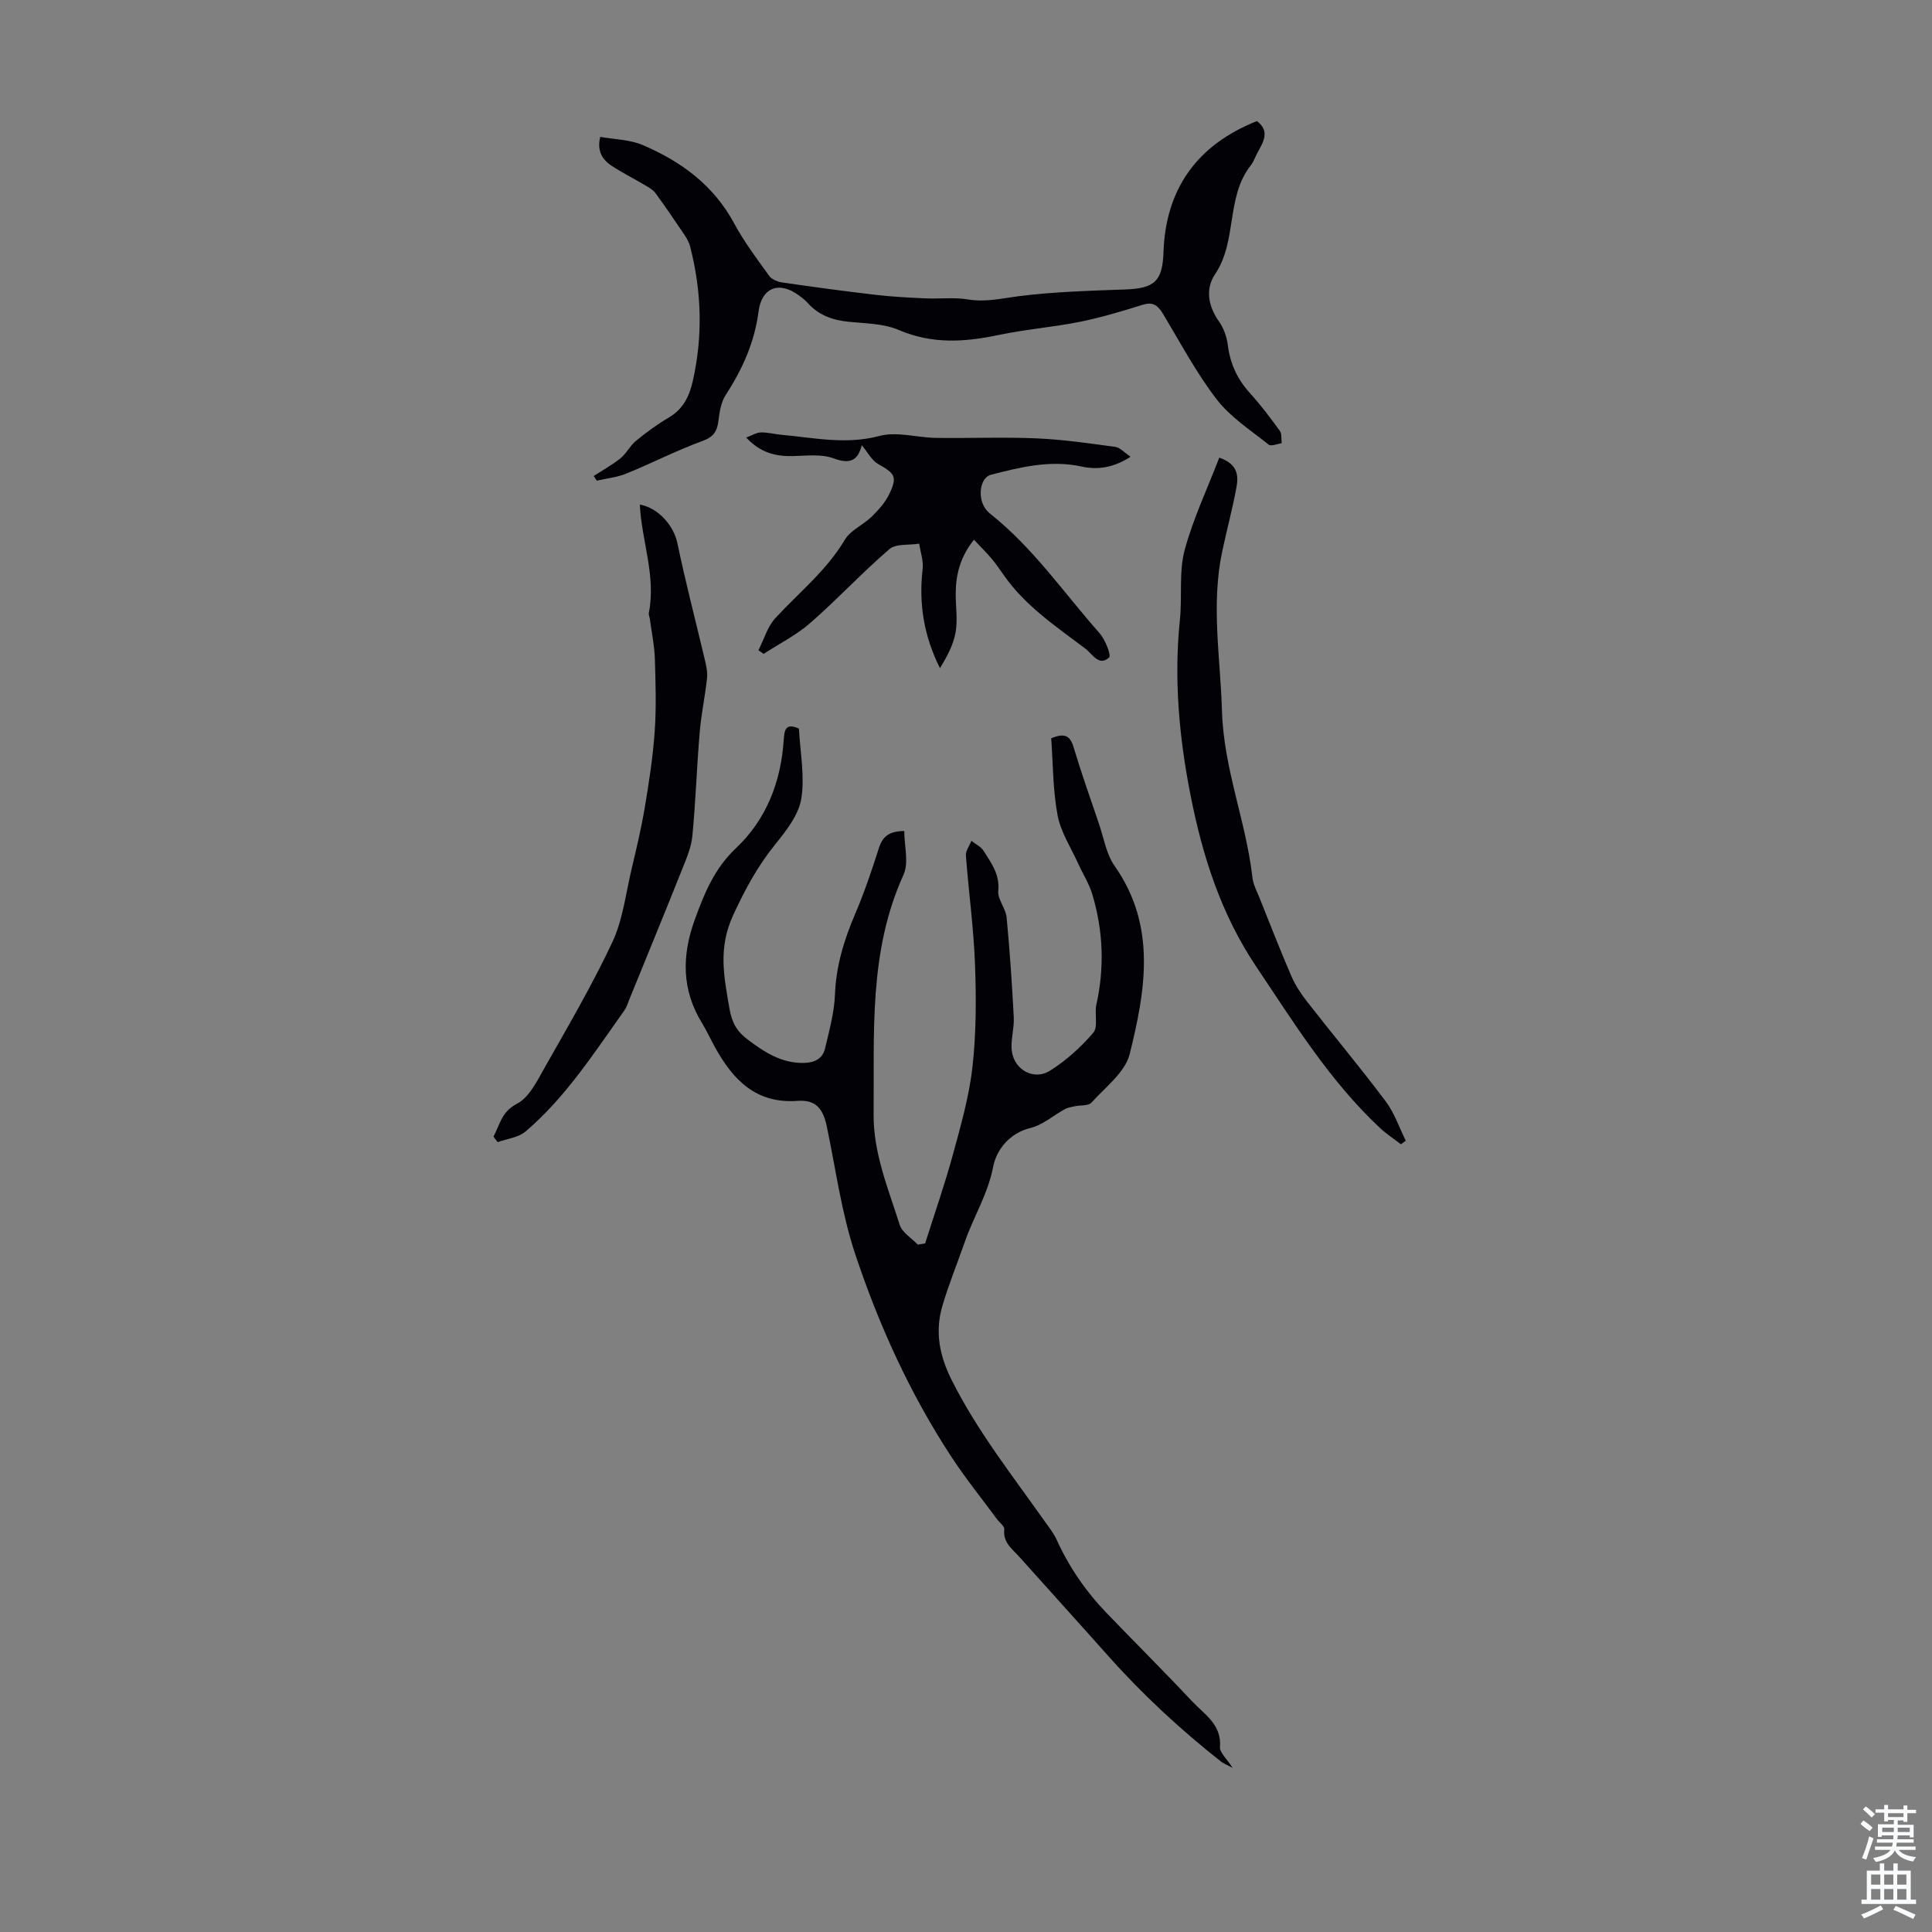 <svg enable-background="new 0 0 400 400" viewBox="0 0 400 400" xmlns="http://www.w3.org/2000/svg"><rect x="0" y="0" width="400" height="400" fill="#808080" stroke="none"/><g fill="#010106"><path d="m255.2 366.02c-1.35-.73-1.95-.94-2.42-1.32-8.43-6.65-16.2-13.84-23.41-21.94-6.03-6.78-12.15-13.52-18.21-20.3-1.66-1.86-3.51-3.02-3.24-5.84.06-.65-.98-1.39-1.51-2.1-3.16-4.29-6.53-8.46-9.44-12.91-8.56-13.06-15-27.23-19.91-41.97-2.84-8.53-4.03-17.61-5.89-26.46-.78-3.69-2.31-5.53-6.02-5.26-8.65.64-13.37-4.35-17.1-11.07-.92-1.66-1.71-3.4-2.7-5.02-4.22-6.88-4.21-13.94-1.52-21.38 1.99-5.49 4.06-10.61 8.53-14.83 6.33-5.97 9.35-13.8 9.91-22.51.12-1.88.35-3.53 3.14-2.26.24 4.77 1.24 9.78.49 14.5-.54 3.36-3.1 6.62-5.37 9.43-3.67 4.54-6.3 9.39-8.76 14.75-3.13 6.83-1.88 12.66-.75 19.26.52 3.06 1.62 4.81 3.76 6.42 3.42 2.58 6.93 4.9 11.51 4.86 2.29-.02 4.02-.81 4.54-3.04.86-3.67 1.9-7.4 2.04-11.13.23-5.96 1.91-11.38 4.22-16.78 1.88-4.4 3.42-8.96 4.87-13.52.76-2.38 2.08-3.52 5.26-3.55 0 3.11.98 6.57-.16 9.07-7.25 15.92-6.02 32.77-6.19 49.5-.08 8.11 3.03 15.46 5.4 22.96.5 1.6 2.46 2.75 3.75 4.11.51-.09 1.01-.17 1.52-.26 1.92-6.09 4.04-12.12 5.72-18.28 1.64-6.02 3.39-12.11 4.08-18.28.79-7.05.79-14.23.52-21.34-.28-7.48-1.32-14.92-1.88-22.4-.07-.98.74-2.03 1.14-3.05.86.69 1.97 1.21 2.53 2.09 1.58 2.51 3.37 4.85 3.03 8.27-.17 1.76 1.55 3.62 1.73 5.51.66 6.88 1.12 13.78 1.48 20.69.12 2.37-.73 4.82-.38 7.12.58 3.82 4.61 5.97 7.86 3.93 3.35-2.1 6.42-4.87 8.99-7.88 1.04-1.22.21-3.89.63-5.81 1.72-7.72 1.41-15.35-.85-22.88-.65-2.17-1.93-4.16-2.88-6.25-1.5-3.33-3.63-6.55-4.29-10.04-.99-5.23-.94-10.65-1.33-15.98 2.54-1.04 3.85-.76 4.61 1.77 1.6 5.35 3.47 10.62 5.27 15.91 1.01 2.96 1.52 6.29 3.25 8.76 8.74 12.42 6.38 25.78 3.13 38.91-.94 3.8-5.04 6.88-7.92 10.08-.64.71-2.29.51-3.46.76-.68.15-1.41.25-2.01.57-2.39 1.3-4.59 3.29-7.12 3.91-4.51 1.09-7.12 4.69-7.76 8.01-1.08 5.66-4.04 10.33-5.86 15.54-1.54 4.41-3.31 8.75-4.64 13.22-1.6 5.36-.65 10.36 1.92 15.47 5.32 10.58 12.59 19.79 19.36 29.37.84 1.18 1.77 2.35 2.36 3.66 2.57 5.66 6.03 10.69 10.32 15.15 5.88 6.11 11.9 12.09 17.69 18.27 2.55 2.72 6.2 4.81 5.8 9.54-.07 1.1 1.39 2.33 2.62 4.27z"/><path d="m122.91 98.56c1.87-1.21 3.84-2.3 5.57-3.69 1.22-.99 1.95-2.58 3.17-3.58 2.16-1.76 4.43-3.44 6.83-4.85 2.98-1.75 4.24-4.39 4.96-7.57 2.11-9.35 1.82-18.64-.57-27.89-.24-.93-.79-1.81-1.33-2.61-1.91-2.83-3.83-5.66-5.85-8.41-.5-.68-1.35-1.14-2.1-1.59-2.31-1.37-4.71-2.58-6.95-4.04-2-1.31-3.08-3.18-2.36-5.99 2.96.53 6.1.55 8.76 1.68 7.96 3.39 14.7 8.32 18.96 16.23 2.05 3.81 4.7 7.32 7.24 10.85.53.74 1.74 1.24 2.71 1.38 6.39.93 12.8 1.8 19.22 2.55 3.42.4 6.86.58 10.3.74 2.99.14 6.04-.25 8.97.23 3.64.6 6.99-.23 10.52-.68 7.28-.92 14.66-1.12 22-1.39 6.07-.22 7.73-1.68 7.93-7.75.45-13.05 6.94-22.19 19.34-27.11 2.71 2.05 1.39 4.23.18 6.42-.5.91-.83 1.95-1.46 2.76-5.19 6.6-2.74 15.65-7.39 22.53-2.03 3-1.45 6.57.81 9.76.98 1.39 1.62 3.22 1.84 4.92.48 3.8 1.93 6.99 4.5 9.84 2.25 2.48 4.28 5.17 6.25 7.88.46.63.29 1.72.4 2.59-.92.12-2.19.69-2.69.29-3.72-2.98-7.91-5.67-10.76-9.37-4.21-5.46-7.48-11.65-11.05-17.59-1.03-1.72-2.01-2.7-4.23-2.01-4.29 1.33-8.62 2.65-13.01 3.53-5.58 1.12-11.29 1.56-16.85 2.73-7.03 1.49-13.77 1.93-20.66-1.02-3.11-1.34-6.84-1.36-10.32-1.7-3.38-.33-6.29-1.36-8.59-3.93-.52-.58-1.15-1.07-1.78-1.53-4.09-3.04-7.73-1.66-8.37 3.31-.82 6.36-3.33 11.96-6.8 17.29-.96 1.48-1.28 3.49-1.5 5.3-.26 2.21-.98 3.38-3.31 4.23-5.35 1.95-10.45 4.58-15.74 6.74-1.93.79-4.09 1-6.14 1.47-.21-.3-.43-.62-.65-.95z"/><path d="m178.42 92.17c-.78 3.12-2.36 4.02-5.82 2.73-2.47-.92-5.49-.56-8.26-.48-3.63.11-6.83-.6-9.85-3.84 1.24-.45 2.14-1.03 3.04-1.05 1.44-.03 2.88.37 4.32.5 6.71.6 13.3 2.08 20.21.23 3.62-.97 7.81.35 11.75.4 6.94.1 13.89-.2 20.81.1 5.44.23 10.87 1.03 16.27 1.76 1.01.14 1.89 1.18 3.18 2.04-3.48 2.27-6.79 2.76-10.09 2.04-6.5-1.42-12.65.11-18.82 1.69-2.18.56-2.83 4.48-1.23 6.91.3.46.71.87 1.14 1.22 8.84 7.01 15.19 16.32 22.57 24.66 1.18 1.34 2.48 4.6 1.97 5.06-2.08 1.9-3.46-.76-4.87-1.83-6.05-4.57-12.43-8.82-16.88-15.18-.83-1.18-1.64-2.38-2.57-3.48-1.09-1.29-2.3-2.48-3.65-3.91-2.89 3.65-3.74 7.26-3.77 11.12-.02 2.68.43 5.43-.02 8.03s-1.77 5.04-3.24 7.44c-3.35-6.66-4.41-13.4-3.59-20.51.2-1.71-.45-3.51-.71-5.26-2.09.34-4.8-.04-6.17 1.13-5.65 4.86-10.74 10.36-16.36 15.27-2.89 2.53-6.43 4.3-9.68 6.42-.36-.25-.71-.5-1.07-.76 1.14-2.23 1.85-4.84 3.48-6.62 4.9-5.33 10.62-9.87 14.41-16.26 1.17-1.98 3.8-3.05 5.54-4.76 1.41-1.38 2.82-2.95 3.66-4.7 1.72-3.58 1.17-4.26-2.34-6.23-1.35-.79-2.2-2.51-3.36-3.88z"/><path d="m102.17 235.32c1.32-2.44 1.63-5.13 4.9-6.83 2.45-1.27 4.05-4.54 5.55-7.19 4.89-8.65 9.94-17.25 14.16-26.23 2.17-4.63 2.77-10.01 3.97-15.08 1-4.22 2.01-8.45 2.73-12.72.88-5.25 1.7-10.53 2.07-15.83.35-5.01.19-10.07.03-15.09-.09-2.73-.67-5.44-1.03-8.16-.06-.44-.29-.91-.21-1.32 1.51-7.63-1.51-14.9-1.87-22.4 3.91.7 7.03 4.43 7.77 7.96 1.69 8.12 3.8 16.15 5.7 24.22.29 1.24.58 2.56.44 3.8-.41 3.75-1.21 7.47-1.52 11.22-.6 7.12-.83 14.27-1.51 21.38-.23 2.38-1.24 4.74-2.15 7-3.6 9.02-7.29 18-10.95 26.99-.29.72-.52 1.5-.96 2.12-6.29 8.82-12.15 18.01-20.49 25.11-1.48 1.26-3.83 1.49-5.77 2.2-.29-.38-.57-.76-.86-1.15z"/><path d="m290.05 236.91c-1.44-1.11-2.98-2.11-4.31-3.35-10.39-9.71-17.78-21.69-25.63-33.4-7.33-10.93-11.13-22.87-13.63-35.57-2.38-12.05-3.45-24.15-2.19-36.31.5-4.87-.25-9.9 1.01-14.51 1.77-6.48 4.69-12.65 7.14-19.02 3.84 1.33 3.99 3.75 3.57 6.06-.82 4.49-2.02 8.91-2.97 13.39-2.33 11.02-.37 22-.04 33.04.35 11.91 4.98 22.83 6.3 34.43.17 1.51.97 2.95 1.54 4.4 2.16 5.38 4.25 10.79 6.56 16.11.83 1.91 2.04 3.7 3.33 5.35 5.37 6.87 10.96 13.56 16.19 20.53 1.79 2.39 2.78 5.39 4.13 8.11-.34.25-.67.5-1 .74z"/></g><path d="m385.2 377.6.6-.7c.6.4 1.3.9 1.9 1.5l-.6.7c-.8-.5-1.4-1-1.9-1.5zm.3 7.1c.6-1.4 1.1-2.9 1.5-4.5.3.1.6.3.9.4-.5 1.4-1 2.9-1.5 4.4zm.2-10.1.6-.6c.7.5 1.3 1.1 1.9 1.6l-.7.7c-.6-.6-1.2-1.2-1.8-1.7zm8.4-.8h.8v.9h1.8v.7h-1.8v1.8h-.8v-.3h-1.2v.9h3.3v2.6h-.8v-.4h-2.5c0 .3 0 .6-.1.8h3.4v.7h-3.5c0 .3-.1.6-.1.8h4v.7h-3.5c.7.9 1.9 1.3 3.6 1.5-.2.2-.4.5-.6.9-1.9-.3-3.2-1.1-3.8-2.3-.5 1.1-1.8 2-3.9 2.4-.2-.3-.4-.5-.6-.8 1.9-.4 3.1-.9 3.6-1.7h-3.2v-.7h3.5c.1-.2.1-.5.2-.8h-3.3v-.7h3.4c0-.2 0-.5 0-.8h-2.4v.3h-.8v-2.6h3.3v-.9h-1.2v.3h-.8v-1.8h-1.8v-.7h1.8v-.9h.8v.9h3.2zm-4.4 5.5h2.4c0-.3 0-.6 0-.9h-2.4zm1.2-3.1h3.2v-.8h-3.2zm4.4 2.2h-2.4v.9h2.5v-.9z" fill="#fafbfc"/><path d="m389.2 385.8h.9v1.5h1.9v-1.5h.9v1.5h2.7v6h1.1v.9h-11.3v-.9h1.1v-6h2.7zm.2 8.7.5.8c-1.2.6-2.5 1.3-4 1.9-.2-.3-.3-.6-.6-.8 1.6-.6 3-1.3 4.1-1.9zm-2-4.3h1.9v-2.1h-1.9zm0 3.1h1.9v-2.2h-1.9zm2.7-3.1h1.9v-2.1h-1.9zm0 3.1h1.9v-2.2h-1.9zm2.4 1.3c1.4.6 2.7 1.2 4.1 1.8l-.5.9c-1.5-.7-2.8-1.4-4.1-1.9zm2.2-6.5h-1.9v2.1h1.9zm-1.9 5.2h1.9v-2.2h-1.9z" fill="#fafbfc"/></svg>